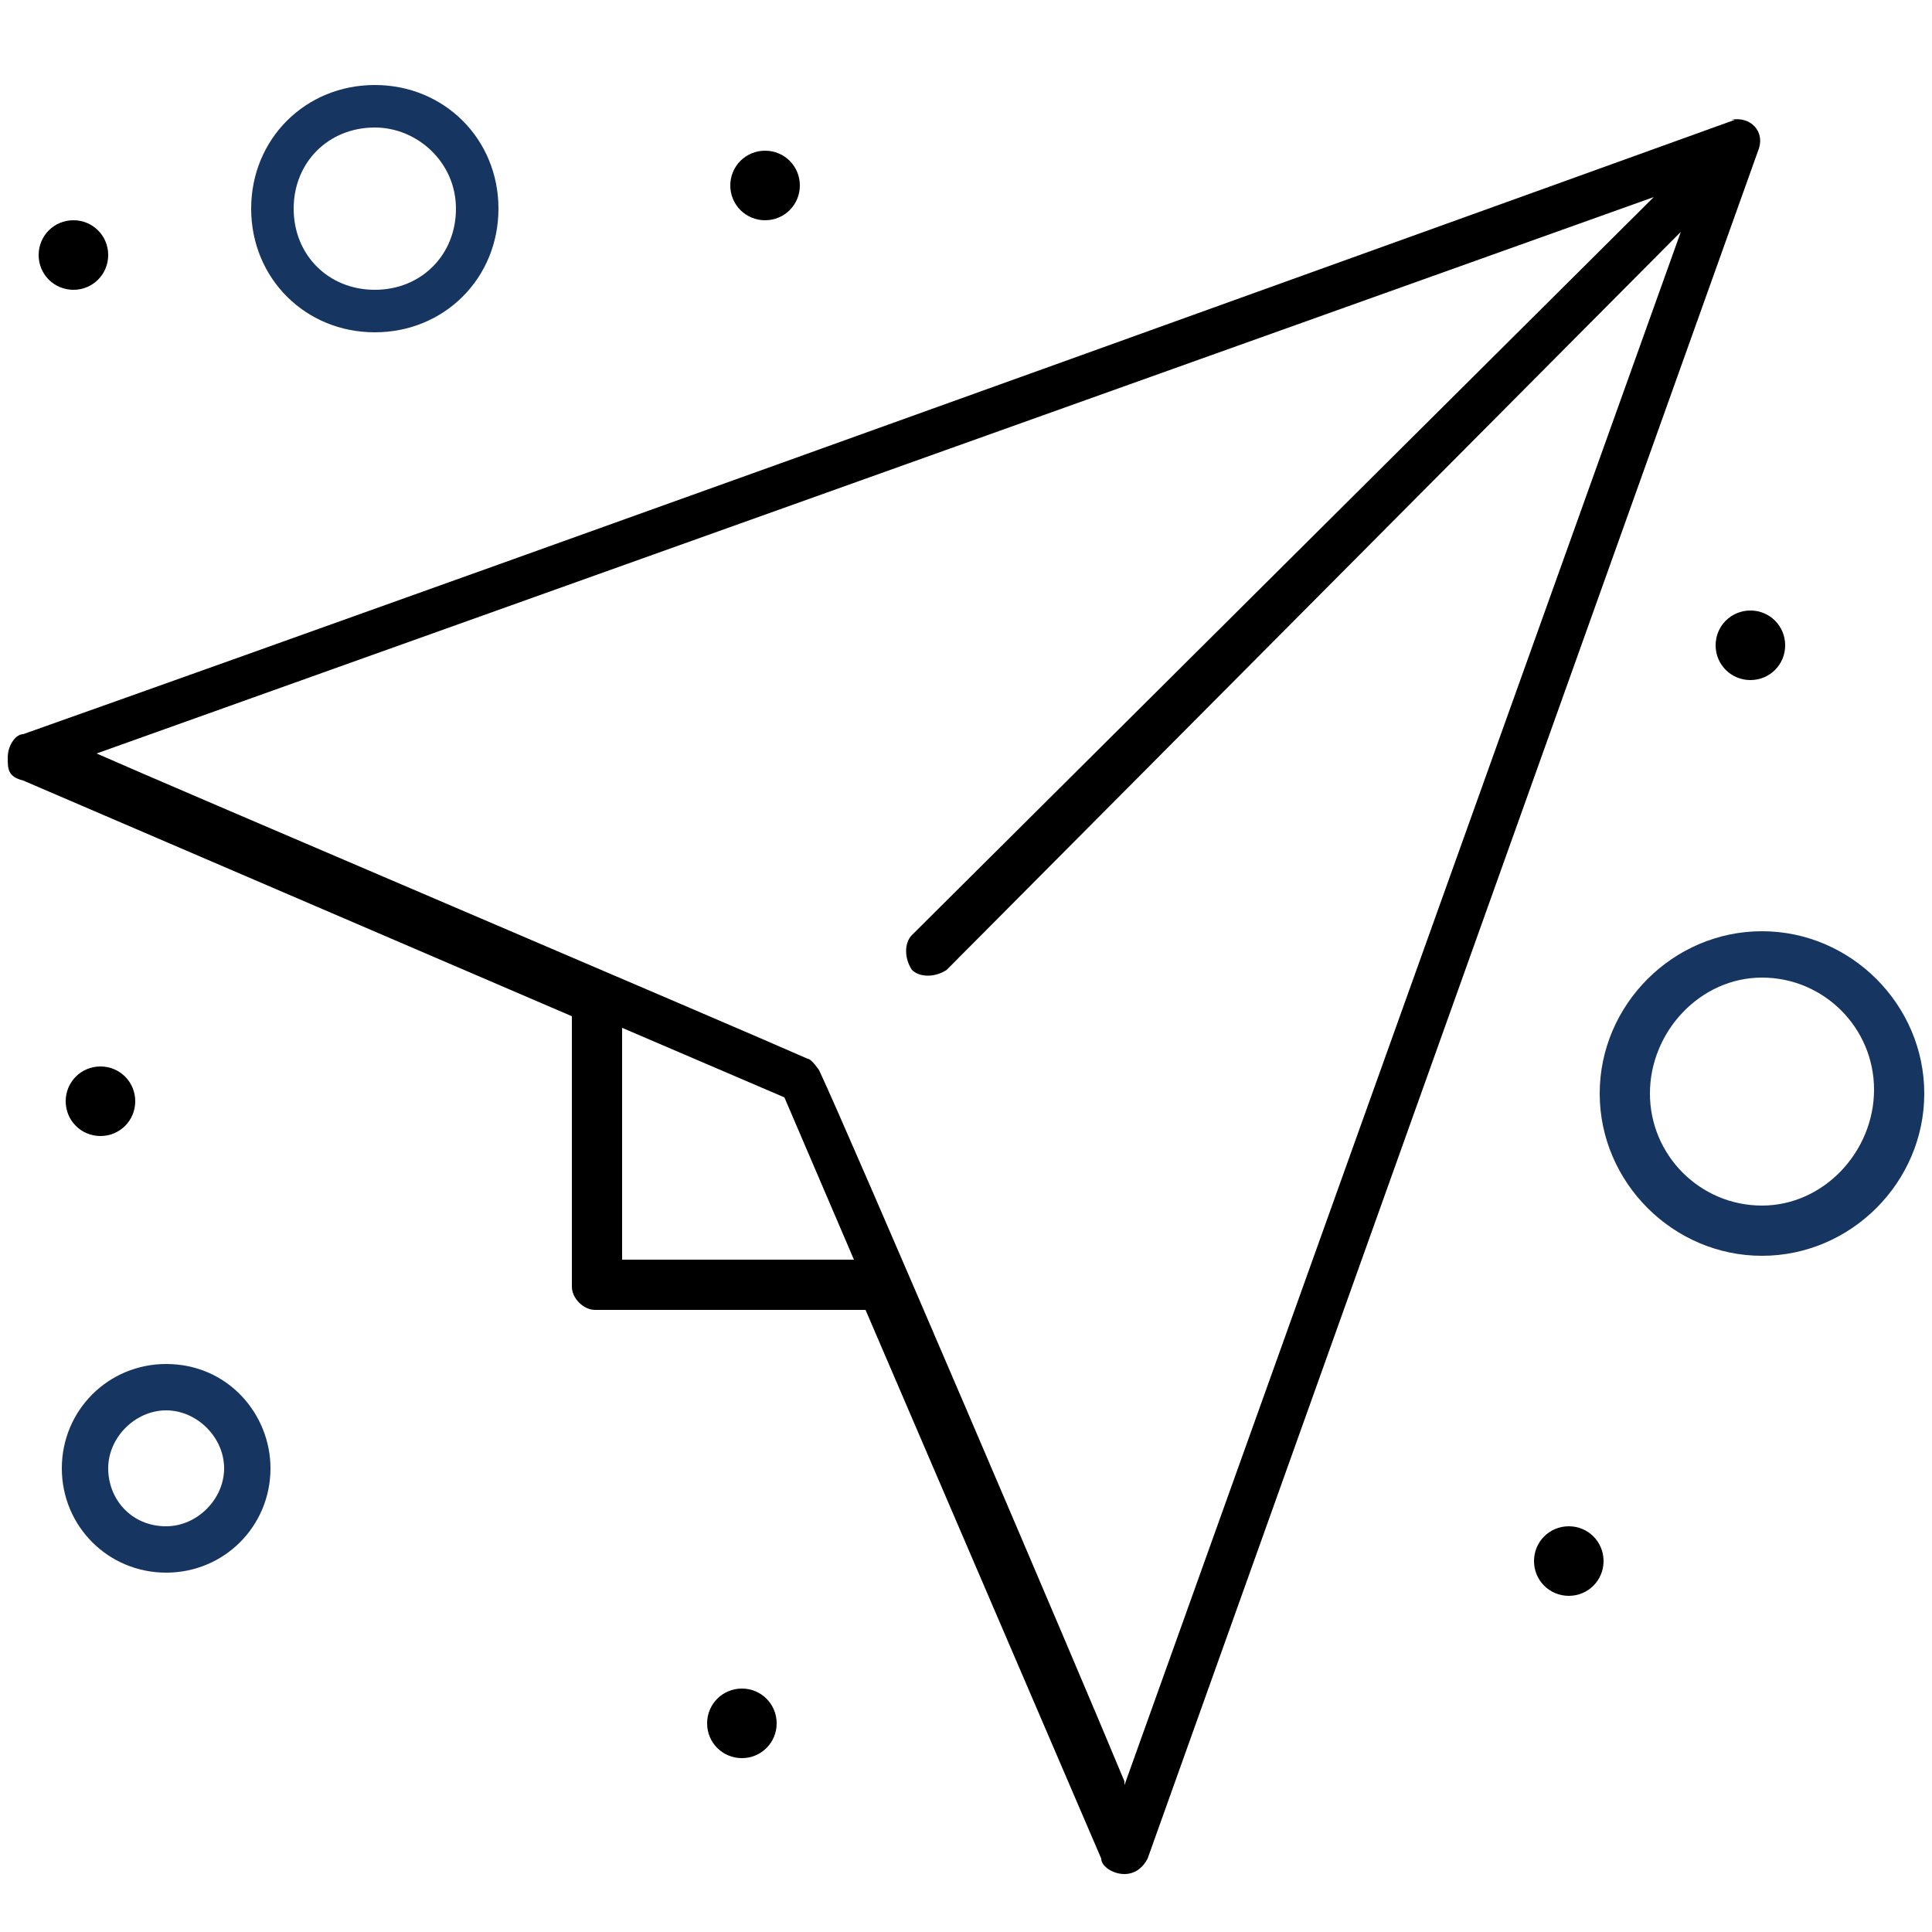 <?xml version="1.0" encoding="UTF-8"?>
<svg xmlns="http://www.w3.org/2000/svg" version="1.1" viewBox="0 0 50 50">
  <defs>
    <style>
      .cls-1 {
        fill: #173561;
      }
    </style>
  </defs>
  <g>
    <g id="Layer_1">
      <path d="M44.9,3.1c0,0-31.6,11.4-44.3,15.9-.2,0-.4.3-.4.6s0,.5.4.6l14.2,6.1v7c0,.3.3.6.6.6h7l6.1,14.2c0,.2.3.4.6.4s.5-.2.6-.4L45.5,3.9c.2-.5-.2-.9-.7-.8ZM16.1,32.6v-6l4.2,1.8,1.8,4.2h-6ZM29.1,46.1c-1.2-2.9-7.1-16.7-7.9-18.4,0,0-.2-.3-.3-.3-1.8-.8-16.6-7.1-18.4-7.9L42.8,5.1l-19.2,19.1c-.2.2-.2.6,0,.9.2.2.6.2.9,0L43.5,6l-14.4,40.2Z"></path>
      <path class="cls-1" d="M4.3,35.3c-1.5,0-2.7,1.2-2.7,2.7s1.2,2.7,2.7,2.7,2.7-1.2,2.7-2.7c0-1.4-1.1-2.7-2.7-2.7ZM4.3,39.5c-.9,0-1.5-.7-1.5-1.5s.7-1.5,1.5-1.5,1.5.7,1.5,1.5-.7,1.5-1.5,1.5Z"></path>
      <path class="cls-1" d="M9.7,8.6c1.8,0,3.2-1.4,3.2-3.2s-1.4-3.2-3.2-3.2-3.2,1.4-3.2,3.2c0,1.8,1.4,3.2,3.2,3.2ZM9.7,3.3c1.1,0,2.1.9,2.1,2.1s-.9,2.1-2.1,2.1-2.1-.9-2.1-2.1.9-2.1,2.1-2.1Z"></path>
      <path class="cls-1" d="M45.6,24.1c-2.3,0-4.2,1.9-4.2,4.2s1.9,4.2,4.2,4.2,4.2-1.9,4.2-4.2-1.9-4.2-4.2-4.2ZM45.6,31.2c-1.6,0-2.9-1.3-2.9-2.9s1.3-3,2.9-3,2.9,1.3,2.9,2.9-1.3,3-2.9,3Z"></path>
      <path d="M1.9,5.7c.5,0,.9.4.9.9s-.4.9-.9.9-.9-.4-.9-.9.4-.9.9-.9Z"></path>
      <path d="M19.8,3.9c.5,0,.9.4.9.9s-.4.9-.9.9-.9-.4-.9-.9.4-.9.9-.9Z"></path>
      <path d="M45.3,15.8c.5,0,.9.4.9.9s-.4.9-.9.9-.9-.4-.9-.9.4-.9.9-.9Z"></path>
      <path d="M40.6,39.5c.5,0,.9.4.9.9s-.4.9-.9.9-.9-.4-.9-.9.4-.9.9-.9Z"></path>
      <path d="M19.2,43.7c.5,0,.9.4.9.9s-.4.9-.9.9-.9-.4-.9-.9.4-.9.9-.9Z"></path>
      <path d="M2.6,27.6c.5,0,.9.4.9.9s-.4.9-.9.9-.9-.4-.9-.9.4-.9.9-.9Z"></path>
    </g>
  </g>
</svg>

